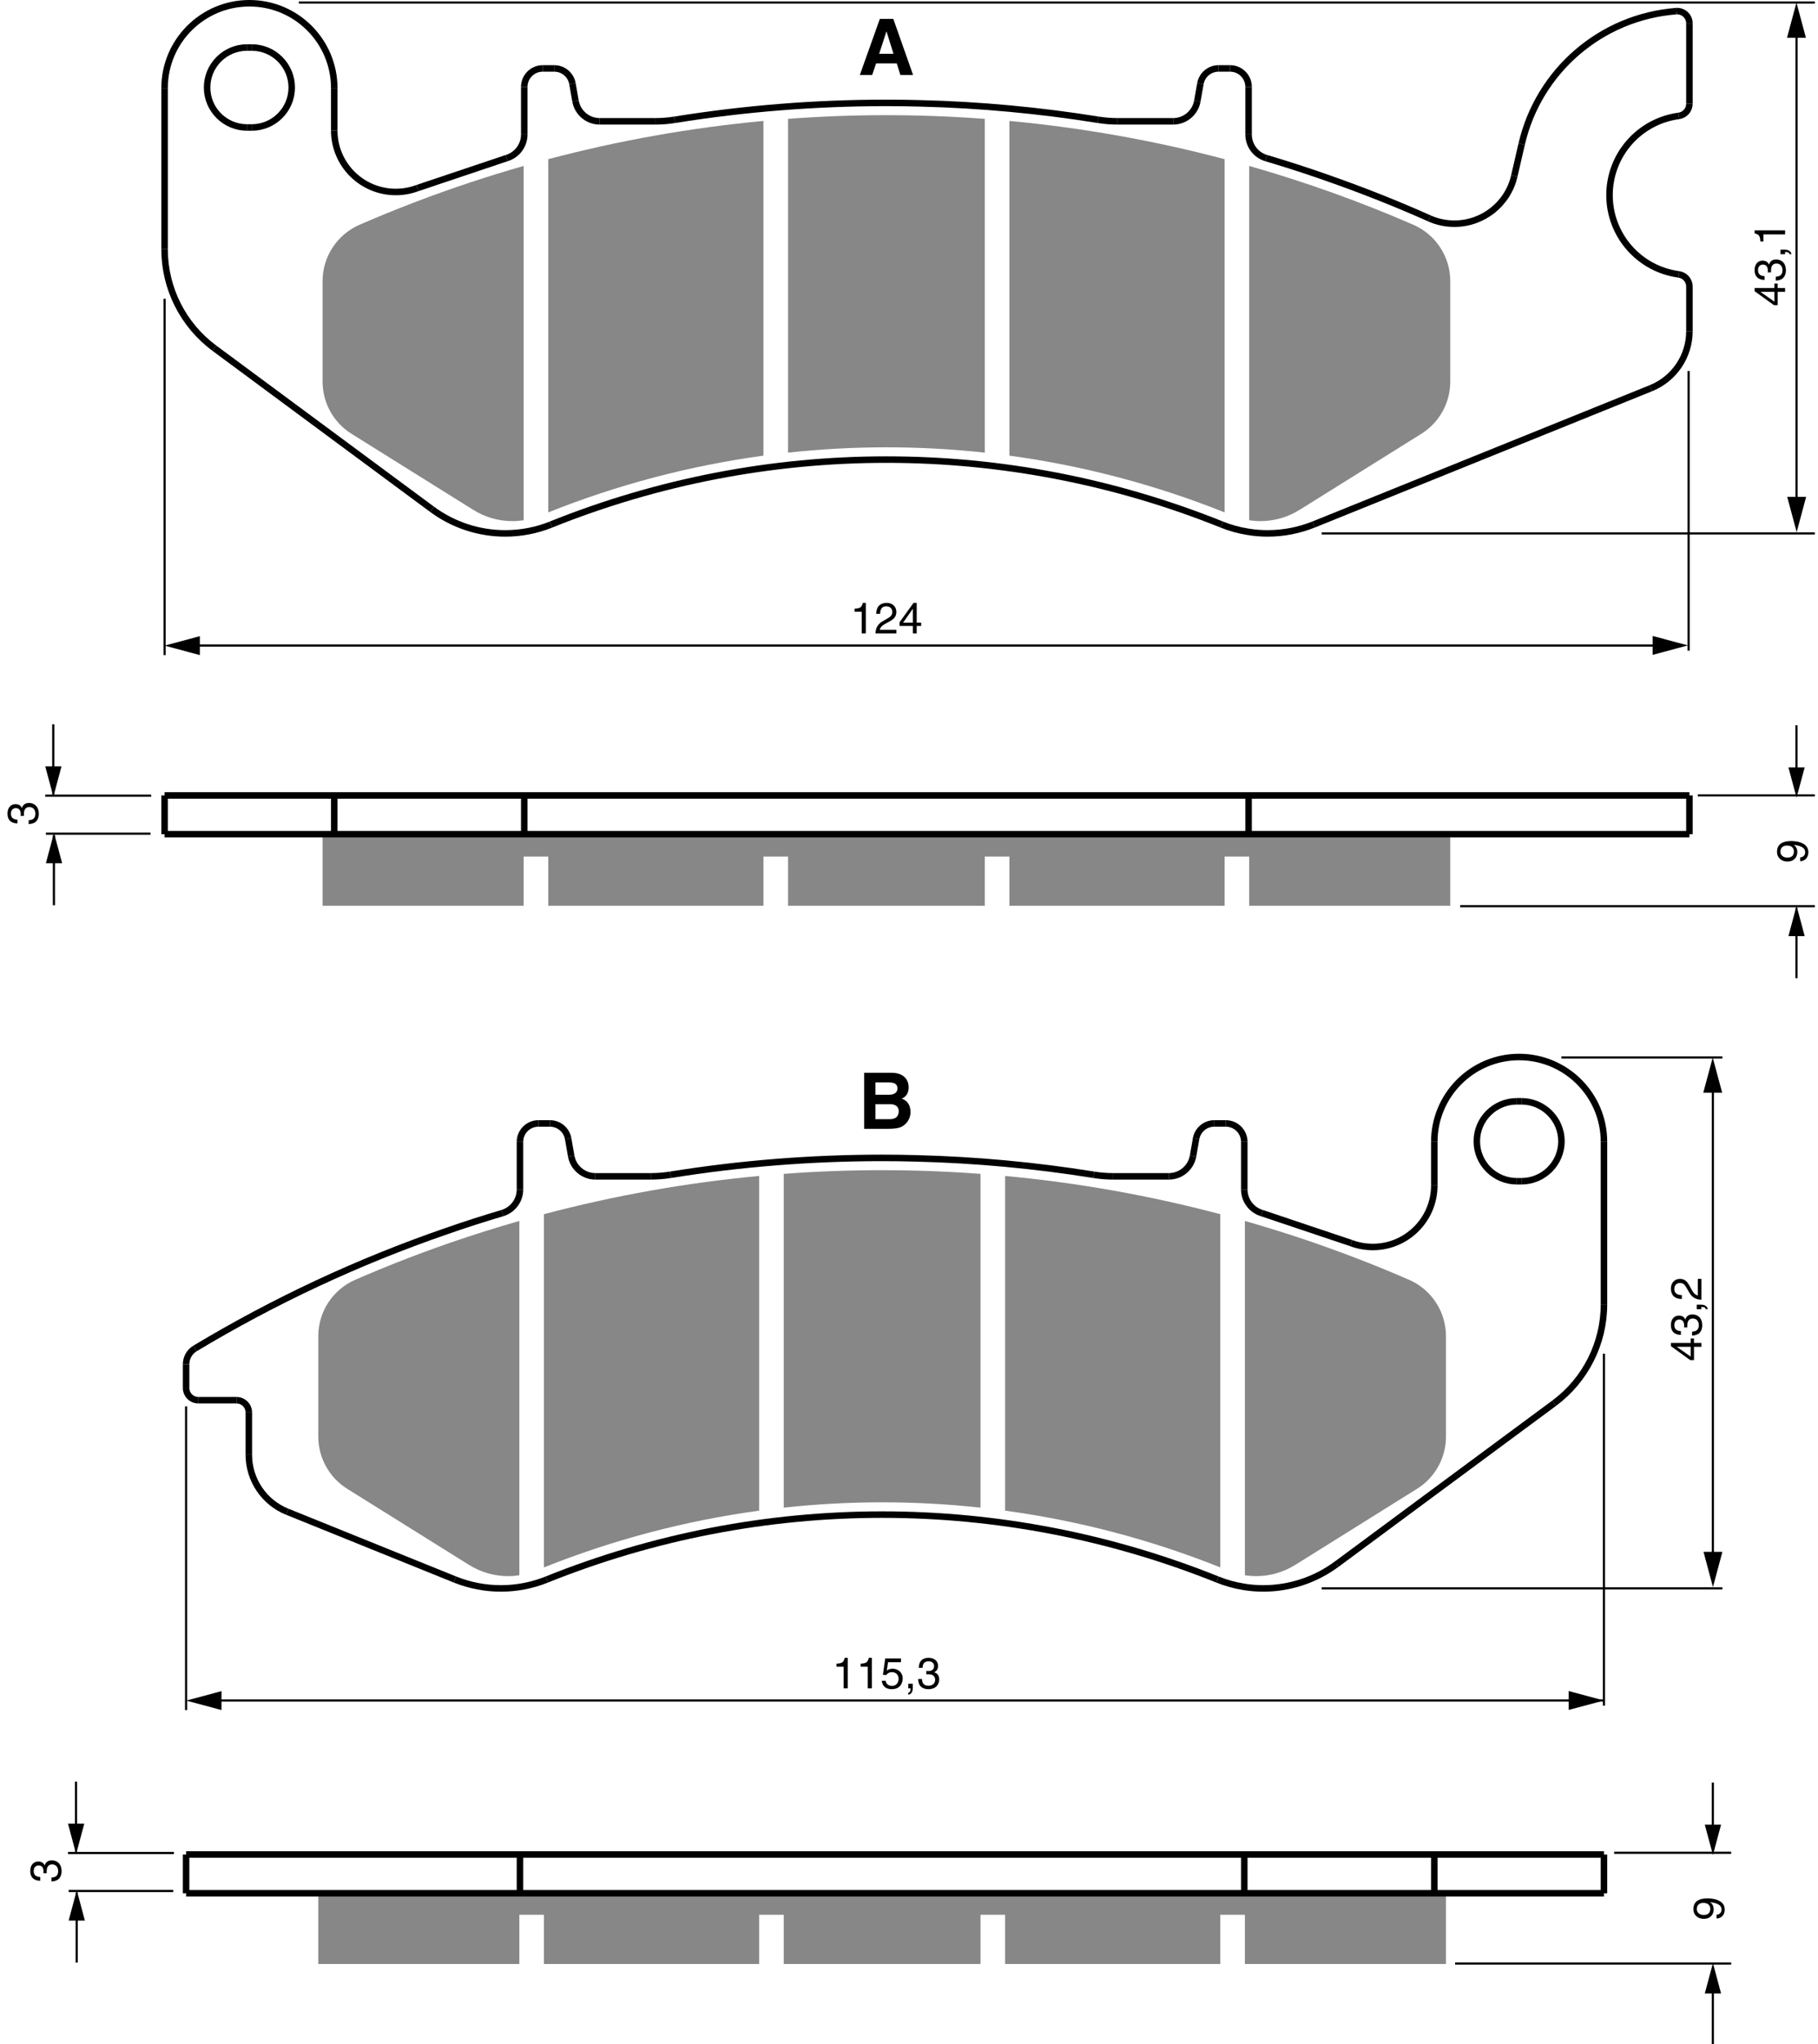 <?xml version="1.0" encoding="utf-8"?>
<!-- Generator: Adobe Illustrator 23.1.1, SVG Export Plug-In . SVG Version: 6.00 Build 0)  -->
<svg version="1.1" id="Vrstva_1" xmlns="http://www.w3.org/2000/svg" xmlns:xlink="http://www.w3.org/1999/xlink" x="0px" y="0px"
	 width="2095" height="2355" viewBox="0 0 418.73 471.07" style="enable-background:new 0 0 418.73 471.07;" xml:space="preserve">
<style type="text/css">
	.st0{fill:none;stroke:#000000;stroke-width:0.5;}
	.st1{fill:#878787;}
	.st2{fill:none;stroke:#000000;stroke-width:1.5;stroke-linejoin:bevel;stroke-miterlimit:10;}
</style>
<line class="st0" x1="37.77" y1="68.85" x2="37.77" y2="150.96"/>
<line class="st0" x1="389.07" y1="85.5" x2="389.07" y2="149.94"/>
<line class="st0" x1="44.46" y1="148.76" x2="386.38" y2="148.76"/>
<polygon points="380.78,150.91 388.91,148.73 380.78,146.55 "/>
<polygon points="361.43,394.04 369.56,391.87 361.43,389.69 "/>
<polygon points="45.9,146.6 37.77,148.78 45.9,150.96 "/>
<g>
	<path d="M199.41,145.96h-0.94v-4.99h-1.64v-0.7c1.14-0.08,1.61-0.19,1.89-1.34h0.69V145.96z"/>
	<path d="M201.82,141.45c0-2.29,1.67-2.52,2.43-2.52c1.22,0,2.2,0.79,2.2,2.1c0,1.26-0.83,1.79-1.88,2.35l-0.73,0.4
		c-0.96,0.53-1.17,1.08-1.21,1.35h3.82v0.83h-4.81c0.05-1.46,0.71-2.24,1.65-2.79l0.93-0.54c0.75-0.43,1.29-0.72,1.29-1.64
		c0-0.56-0.36-1.27-1.39-1.27c-1.33,0-1.39,1.24-1.42,1.73H201.82z"/>
	<path d="M211.14,144.25v1.71h-0.88v-1.71h-3.07v-0.86l3.22-4.46h0.73v4.56h1.03v0.76H211.14z M208,143.49h2.26v-3.19h-0.02
		L208,143.49z"/>
</g>
<g>
	<line class="st0" x1="413.95" y1="4.13" x2="413.95" y2="116.42"/>
	<polygon points="411.8,114.5 413.98,122.63 416.16,114.5 	"/>
	<polygon points="416.11,8.71 413.93,0.58 411.75,8.71 	"/>
</g>
<g>
	<path d="M409.6,66.37h1.71v0.88h-1.71v3.07h-0.86l-4.46-3.22v-0.73h4.56v-1.03h0.76V66.37z M408.84,69.51v-2.26h-3.19v0.02
		L408.84,69.51z"/>
	<path d="M407.31,62.77c0.01-0.15,0.02-0.31,0.02-0.46c0-0.68-0.27-1.34-1.15-1.34c-0.42,0-1.11,0.25-1.11,1.3
		c0,1.25,1.02,1.33,1.51,1.37v0.86c-1.03,0-2.3-0.42-2.3-2.27c0-1.36,0.78-2.17,1.85-2.17c0.9,0,1.33,0.52,1.45,0.9h0.02
		c0.22-0.68,0.7-1.17,1.64-1.17c1.15,0,2.26,0.74,2.26,2.53c0,0.52-0.13,0.96-0.31,1.3c-0.41,0.78-1.22,0.99-2.03,1.05v-0.91
		c0.66-0.03,1.55-0.19,1.55-1.5c0-0.9-0.55-1.53-1.36-1.53c-1.18,0-1.29,1.04-1.29,1.64c0,0.13,0.01,0.27,0.01,0.4H407.31z"/>
	<path d="M410.25,58.58v-1.04h0.98c1.36,0,1.52,0.84,1.55,1.04h-0.46c-0.04-0.42-0.54-0.53-1.01-0.53v0.53H410.25z"/>
	<path d="M411.31,53.08v0.94h-4.99v1.64h-0.7c-0.08-1.14-0.19-1.61-1.34-1.89v-0.69H411.31z"/>
</g>
<line class="st0" x1="304.49" y1="122.92" x2="418.16" y2="122.92"/>
<line class="st0" x1="68.72" y1="0.58" x2="418.16" y2="0.58"/>
<line class="st0" x1="42.73" y1="324.09" x2="42.73" y2="394.07"/>
<line class="st0" x1="369.56" y1="311.96" x2="369.56" y2="393.05"/>
<line class="st0" x1="44.46" y1="391.87" x2="369.56" y2="391.87"/>
<polygon points="50.89,389.71 42.76,391.89 50.89,394.07 "/>
<g>
	<path d="M195.24,389.07h-0.94v-4.99h-1.64v-0.7c1.14-0.08,1.61-0.19,1.89-1.34h0.69V389.07z"/>
	<path d="M200.8,389.07h-0.94v-4.99h-1.64v-0.7c1.14-0.08,1.61-0.19,1.89-1.34h0.69V389.07z"/>
	<path d="M204.24,384.98c0.3-0.23,0.73-0.44,1.36-0.44c1.14,0,2.31,0.8,2.31,2.25c0,0.78-0.35,2.47-2.55,2.47
		c-0.92,0-2.1-0.37-2.27-1.94H204c0.09,0.82,0.7,1.18,1.49,1.18c0.91,0,1.48-0.73,1.48-1.61c0-1.01-0.69-1.56-1.56-1.56
		c-0.51,0-0.97,0.24-1.3,0.67l-0.76-0.04l0.53-3.77h3.64v0.86h-2.98L204.24,384.98z"/>
	<path d="M209.2,388.01h1.04v0.98c0,1.36-0.84,1.52-1.04,1.55v-0.46c0.42-0.04,0.53-0.54,0.53-1.01h-0.53V388.01z"/>
	<path d="M213.35,385.07c0.15,0.01,0.31,0.02,0.46,0.02c0.68,0,1.34-0.27,1.34-1.15c0-0.42-0.25-1.11-1.3-1.11
		c-1.25,0-1.33,1.02-1.37,1.51h-0.86c0-1.03,0.42-2.3,2.27-2.3c1.36,0,2.17,0.78,2.17,1.85c0,0.9-0.52,1.33-0.9,1.45v0.02
		c0.68,0.22,1.17,0.7,1.17,1.64c0,1.15-0.74,2.26-2.53,2.26c-0.52,0-0.96-0.13-1.3-0.31c-0.78-0.41-0.99-1.22-1.05-2.03h0.91
		c0.03,0.66,0.19,1.55,1.5,1.55c0.9,0,1.53-0.55,1.53-1.36c0-1.18-1.04-1.29-1.64-1.29c-0.13,0-0.27,0.01-0.4,0.01V385.07z"/>
</g>
<g>
	<line class="st0" x1="394.66" y1="247.24" x2="394.66" y2="359.53"/>
	<polygon points="392.51,357.61 394.68,365.74 396.86,357.61 	"/>
	<polygon points="396.81,251.82 394.63,243.69 392.45,251.82 	"/>
</g>
<g>
	<path d="M390.31,309.48h1.71v0.88h-1.71v3.07h-0.86l-4.46-3.22v-0.73h4.56v-1.03h0.76V309.48z M389.55,312.62v-2.26h-3.19v0.02
		L389.55,312.62z"/>
	<path d="M388.02,305.88c0.01-0.15,0.02-0.31,0.02-0.46c0-0.68-0.27-1.34-1.15-1.34c-0.42,0-1.11,0.25-1.11,1.3
		c0,1.25,1.02,1.33,1.51,1.37v0.86c-1.03,0-2.3-0.42-2.3-2.27c0-1.36,0.78-2.17,1.85-2.17c0.9,0,1.33,0.52,1.45,0.9h0.02
		c0.22-0.68,0.7-1.17,1.64-1.17c1.15,0,2.26,0.74,2.26,2.53c0,0.52-0.13,0.96-0.31,1.3c-0.41,0.78-1.22,0.99-2.03,1.05v-0.91
		c0.66-0.03,1.55-0.19,1.55-1.5c0-0.9-0.55-1.53-1.36-1.53c-1.18,0-1.29,1.04-1.29,1.64c0,0.13,0.01,0.27,0.01,0.4H388.02z"/>
	<path d="M390.95,301.69v-1.04h0.98c1.36,0,1.52,0.84,1.55,1.04h-0.46c-0.04-0.42-0.54-0.53-1.01-0.53v0.53H390.95z"/>
	<path d="M387.51,299.34c-2.29,0-2.52-1.67-2.52-2.43c0-1.22,0.79-2.2,2.1-2.2c1.26,0,1.79,0.83,2.35,1.88l0.4,0.73
		c0.53,0.96,1.08,1.17,1.35,1.21v-3.82h0.83v4.81c-1.46-0.05-2.24-0.71-2.79-1.65l-0.54-0.93c-0.43-0.75-0.72-1.29-1.64-1.29
		c-0.56,0-1.27,0.36-1.27,1.39c0,1.33,1.24,1.39,1.73,1.42V299.34z"/>
</g>
<line class="st0" x1="304.49" y1="366.03" x2="396.86" y2="366.03"/>
<line class="st0" x1="359.76" y1="243.69" x2="396.86" y2="243.69"/>
<g>
	<path d="M200.87,17.29h-2.84l4.61-12.93h3.11l4.56,12.93h-2.93l-0.83-2.67h-4.77L200.87,17.29z M202.49,12.39h3.3l-1.6-5.11h-0.04
		L202.49,12.39z"/>
</g>
<g>
	<path d="M199.03,247.21h6.28c3.17,0,3.98,1.98,3.98,3.31c0,1.85-1.04,2.38-1.58,2.65c1.58,0.59,2,1.85,2,3.13
		c0,1.03-0.43,2-1.12,2.66c-0.74,0.72-1.44,1.17-4.09,1.17h-5.47V247.21z M201.62,252.27h3.17c1.06,0,1.91-0.41,1.91-1.44
		c0-1.06-0.76-1.39-1.98-1.39h-3.1V252.27z M201.62,257.91h3.31c1.31,0,2.07-0.58,2.07-1.89c0-1.13-0.97-1.57-1.94-1.57h-3.44
		V257.91z"/>
</g>
<g>
	<line class="st0" x1="413.93" y1="179.79" x2="413.93" y2="167.14"/>
	<polygon points="412.08,176.83 413.95,183.82 415.83,176.83 	"/>
</g>
<g>
	<line class="st0" x1="413.93" y1="209.28" x2="413.93" y2="225.41"/>
	<polygon points="412.08,215.72 413.95,208.73 415.83,215.72 	"/>
</g>
<line class="st0" x1="391.19" y1="183.3" x2="418.16" y2="183.3"/>
<line class="st0" x1="336.41" y1="208.83" x2="418.16" y2="208.83"/>
<g>
	<path d="M411.86,198.54c-1.28,0-2.41-0.78-2.41-2.26c0-2.24,2.12-2.46,3.26-2.46c0.75,0,3.96,0.13,3.96,2.55
		c0,1.65-1.2,2.09-1.88,2.09v-0.88c0.71-0.05,1.15-0.47,1.15-1.19c0-0.96-0.81-1.47-2.63-1.69l-0.02,0.02
		c0.54,0.26,0.84,0.96,0.84,1.61C414.13,197.63,413.26,198.54,411.86,198.54z M411.74,194.85c-0.8,0-1.5,0.41-1.5,1.42
		c0,0.82,0.64,1.36,1.58,1.36c1.35,0,1.52-0.84,1.52-1.43C413.34,195.74,413.13,194.85,411.74,194.85z"/>
</g>
<g id="XMLID_1_">
	<g>
		<polygon class="st1" points="76.88,192.23 120.68,192.23 287.64,192.23 334.13,192.23 334.13,208.73 287.78,208.73 287.78,197.39 
			282.11,197.39 282.11,208.73 232.51,208.73 232.51,197.39 226.84,197.39 226.84,208.73 181.48,208.73 181.48,197.39 
			175.81,197.39 175.81,208.73 126.21,208.73 126.21,197.39 120.54,197.39 120.54,208.73 74.19,208.73 74.19,192.23 		"/>
		<path class="st1" d="M334.13,64.79v23.15c0,4.88-2.52,9.43-6.66,12.02l-28.08,17.54h-0.01c-2.7,1.69-5.82,2.59-9.01,2.59
			c-0.83,0-1.66-0.06-2.47-0.18c-0.04-0.01-0.08-0.02-0.12-0.02V38.24c6.62,1.89,13.17,4,19.65,6.33
			c6.12,2.21,12.18,4.61,18.17,7.22C330.78,54.04,334.13,59.15,334.13,64.79z"/>
		<path class="st1" d="M282.11,36.68v81.4c-15.96-6.38-32.63-10.77-49.6-13.08V27.87C249.27,29.43,265.85,32.38,282.11,36.68z"/>
		<path class="st1" d="M226.84,27.39v76.92c-7.52-0.82-15.09-1.23-22.68-1.23c-7.59,0-15.16,0.41-22.68,1.23V27.39
			c7.54-0.57,15.1-0.85,22.68-0.85c2.61,0,5.22,0.03,7.83,0.1C216.95,26.77,221.9,27.02,226.84,27.39z"/>
		<path class="st1" d="M175.81,27.87V105c-16.97,2.31-33.64,6.7-49.6,13.08v-81.4C142.47,32.38,159.05,29.43,175.81,27.87z"/>
		<path class="st1" d="M120.54,38.24v81.65c-0.85,0.13-1.72,0.2-2.59,0.2c-3.19,0-6.31-0.9-9.02-2.59L80.85,99.96
			c-0.26-0.16-0.51-0.33-0.76-0.51c-3.69-2.65-5.9-6.93-5.9-11.51V64.79c0-5.64,3.35-10.74,8.52-13h0.01
			c8.38-3.64,16.91-6.9,25.55-9.77C112.33,40.68,116.42,39.42,120.54,38.24z"/>
	</g>
	<g>
		<line class="st2" x1="37.77" y1="20.31" x2="37.77" y2="57.45"/>
		<line class="st2" x1="76.88" y1="30.07" x2="76.88" y2="20.31"/>
		<polyline class="st2" points="49.25,80.24 78.36,101.78 99.42,117.36 		"/>
		<line class="st2" x1="120.68" y1="20.02" x2="120.68" y2="30.99"/>
		<line class="st2" x1="132.49" y1="23.28" x2="131.79" y2="19.29"/>
		<line class="st2" x1="57.86" y1="29.38" x2="56.79" y2="29.38"/>
		<line class="st2" x1="270.25" y1="27.96" x2="257.44" y2="27.96"/>
		<line class="st2" x1="150.88" y1="27.96" x2="138.07" y2="27.96"/>
		<line class="st2" x1="283.39" y1="15.77" x2="280.72" y2="15.77"/>
		<line class="st2" x1="127.6" y1="15.77" x2="124.93" y2="15.77"/>
		<line class="st2" x1="56.79" y1="10.95" x2="57.86" y2="10.95"/>
		<line class="st2" x1="276.53" y1="19.29" x2="275.83" y2="23.28"/>
		<line class="st2" x1="287.64" y1="30.99" x2="287.64" y2="20.02"/>
		<line class="st2" x1="380.4" y1="89.45" x2="302.65" y2="120.86"/>
		<line class="st2" x1="348.89" y1="40.57" x2="350.59" y2="33.21"/>
		<line class="st2" x1="389.26" y1="5.39" x2="389.26" y2="23.9"/>
		<line class="st2" x1="389.26" y1="66.04" x2="389.26" y2="76.31"/>
		<line class="st2" x1="37.77" y1="183.3" x2="37.77" y2="192.23"/>
		<line class="st2" x1="76.88" y1="183.3" x2="76.88" y2="192.23"/>
		<line class="st2" x1="120.68" y1="192.23" x2="120.68" y2="183.3"/>
		<polyline class="st2" points="37.77,192.23 74.19,192.23 76.88,192.23 120.68,192.23 287.64,192.23 334.13,192.23 389.26,192.23 
					"/>
		<polyline class="st2" points="37.77,183.3 76.88,183.3 120.68,183.3 287.64,183.3 389.26,183.3 		"/>
		<line class="st2" x1="287.64" y1="192.23" x2="287.64" y2="183.3"/>
		<line class="st2" x1="389.26" y1="183.3" x2="389.26" y2="192.23"/>
		<polyline class="st2" points="116.62,36.43 107.43,39.52 96.04,43.34 		"/>
		<path class="st2" d="M252.94,27.6c-13.53-2.17-27.19-3.44-40.88-3.78c-2.63-0.08-5.27-0.11-7.9-0.11
			c-16.34,0-32.65,1.3-48.78,3.89"/>
		<path class="st2" d="M329.32,50.33c-6.88-3.07-13.86-5.87-20.94-8.41c-5.51-2-11.07-3.82-16.68-5.49"/>
		<path class="st2" d="M281.46,120.88L281.46,120.88c-24.58-9.89-50.81-14.97-77.3-14.97s-52.72,5.08-77.3,14.96"/>
		<path class="st2" d="M150.88,27.96c1.51,0,3.01-0.12,4.5-0.36"/>
		<path class="st2" d="M37.77,57.45c0,8.99,4.26,17.44,11.48,22.79"/>
		<path class="st2" d="M99.42,117.36c4.88,3.61,10.79,5.56,16.87,5.56c3.62,0,7.21-0.69,10.57-2.04"/>
		<path class="st2" d="M76.88,20.31c0-10.8-8.76-19.56-19.55-19.56c-10.8,0-19.56,8.76-19.56,19.56"/>
		<path class="st2" d="M76.88,30.07c0,7.83,6.35,14.17,14.18,14.17c1.7,0,3.39-0.3,4.98-0.9"/>
		<path class="st2" d="M57.86,29.38c5.09,0,9.22-4.13,9.22-9.21c0-5.09-4.13-9.22-9.22-9.22"/>
		<path class="st2" d="M56.79,10.95c-5.09,0-9.22,4.13-9.22,9.22c0,5.08,4.13,9.21,9.22,9.21"/>
		<path class="st2" d="M132.49,23.28c0.48,2.71,2.83,4.68,5.58,4.68"/>
		<path class="st2" d="M116.62,36.43c2.41-0.71,4.06-2.93,4.06-5.44"/>
		<path class="st2" d="M131.79,19.29c-0.36-2.04-2.13-3.52-4.19-3.52"/>
		<path class="st2" d="M124.93,15.77c-2.35,0-4.25,1.91-4.25,4.25"/>
		<path class="st2" d="M386.21,2.57c-17.29,1.33-31.71,13.74-35.62,30.64"/>
		<path class="st2" d="M252.94,27.6c1.49,0.24,2.99,0.36,4.5,0.36"/>
		<path class="st2" d="M281.46,120.88c1.94,0.78,3.95,1.34,6,1.66c1.51,0.26,3.04,0.38,4.57,0.38c3.64,0,7.25-0.7,10.62-2.06"/>
		<path class="st2" d="M386.81,26.71c-9.15,1.23-15.97,9.03-15.97,18.26s6.82,17.03,15.97,18.26"/>
		<path class="st2" d="M380.4,89.45c5.36-2.17,8.86-7.37,8.86-13.14"/>
		<path class="st2" d="M329.32,50.33c1.81,0.81,3.78,1.22,5.76,1.22c6.6,0,12.33-4.55,13.81-10.98"/>
		<path class="st2" d="M270.25,27.96c2.75,0,5.1-1.97,5.58-4.68"/>
		<path class="st2" d="M287.64,30.99c0,2.51,1.65,4.73,4.06,5.44"/>
		<path class="st2" d="M287.64,20.02c0-2.34-1.9-4.25-4.25-4.25"/>
		<path class="st2" d="M280.72,15.77c-2.06,0-3.83,1.48-4.19,3.52"/>
		<path class="st2" d="M389.26,5.39c0-1.56-1.27-2.83-2.83-2.83c-0.08,0-0.15,0-0.22,0.01"/>
		<path class="st2" d="M389.26,66.04c0-1.42-1.05-2.62-2.45-2.81"/>
		<path class="st2" d="M386.81,26.71c1.4-0.19,2.45-1.39,2.45-2.81"/>
	</g>
</g>
<line class="st0" x1="34.68" y1="183.36" x2="10.26" y2="183.36"/>
<line class="st0" x1="34.54" y1="192.11" x2="10.41" y2="192.11"/>
<g>
	<line class="st0" x1="12.11" y1="183.04" x2="12.11" y2="166.91"/>
	<polygon points="10.26,176.6 12.14,183.59 14.01,176.6 	"/>
</g>
<g>
	<line class="st0" x1="12.26" y1="192.49" x2="12.26" y2="208.61"/>
	<polygon points="10.41,198.93 12.28,191.93 14.16,198.93 	"/>
</g>
<g>
	<path d="M4.59,188.02c0.01-0.15,0.02-0.31,0.02-0.46c0-0.68-0.27-1.34-1.15-1.34c-0.42,0-1.11,0.25-1.11,1.3
		c0,1.25,1.02,1.33,1.51,1.37v0.86c-1.03,0-2.3-0.42-2.3-2.27c0-1.36,0.78-2.17,1.85-2.17c0.9,0,1.33,0.52,1.45,0.9h0.02
		c0.22-0.68,0.7-1.17,1.64-1.17c1.15,0,2.26,0.74,2.26,2.53c0,0.52-0.13,0.96-0.31,1.3c-0.41,0.78-1.22,0.99-2.03,1.05v-0.91
		c0.66-0.03,1.55-0.19,1.55-1.5c0-0.9-0.55-1.53-1.36-1.53c-1.18,0-1.29,1.04-1.29,1.64c0,0.13,0.01,0.27,0.01,0.4H4.59z"/>
</g>
<g>
	<line class="st0" x1="394.65" y1="423.44" x2="394.65" y2="410.79"/>
	<polygon points="392.8,420.48 394.68,427.48 396.55,420.48 	"/>
</g>
<g>
	<line class="st0" x1="394.65" y1="454.94" x2="394.65" y2="471.07"/>
	<polygon points="392.8,459.38 394.68,452.38 396.55,459.38 	"/>
</g>
<line class="st0" x1="371.91" y1="426.96" x2="398.88" y2="426.96"/>
<line class="st0" x1="335.25" y1="452.48" x2="398.88" y2="452.48"/>
<g>
	<path d="M392.58,442.19c-1.28,0-2.41-0.78-2.41-2.26c0-2.24,2.12-2.46,3.26-2.46c0.75,0,3.96,0.13,3.96,2.55
		c0,1.65-1.2,2.09-1.88,2.09v-0.88c0.71-0.05,1.15-0.47,1.15-1.19c0-0.96-0.81-1.47-2.63-1.69l-0.02,0.02
		c0.54,0.26,0.84,0.96,0.84,1.61C394.85,441.29,393.98,442.19,392.58,442.19z M392.46,438.51c-0.8,0-1.5,0.41-1.5,1.42
		c0,0.82,0.64,1.36,1.58,1.36c1.35,0,1.52-0.84,1.52-1.43C394.06,439.4,393.85,438.51,392.46,438.51z"/>
</g>
<line class="st0" x1="39.93" y1="427.01" x2="15.51" y2="427.01"/>
<line class="st0" x1="39.78" y1="435.77" x2="15.66" y2="435.77"/>
<g>
	<line class="st0" x1="17.36" y1="426.69" x2="17.36" y2="410.57"/>
	<polygon points="15.51,420.26 17.38,427.25 19.26,420.26 	"/>
</g>
<g>
	<line class="st0" x1="17.51" y1="436.14" x2="17.51" y2="452.27"/>
	<polygon points="15.66,442.58 17.53,435.59 19.4,442.58 	"/>
</g>
<g>
	<path d="M9.84,431.68c0.01-0.15,0.02-0.31,0.02-0.46c0-0.68-0.27-1.34-1.15-1.34c-0.42,0-1.11,0.25-1.11,1.3
		c0,1.25,1.02,1.33,1.51,1.37v0.86c-1.03,0-2.3-0.42-2.3-2.27c0-1.36,0.78-2.17,1.85-2.17c0.9,0,1.33,0.52,1.45,0.9h0.02
		c0.22-0.68,0.7-1.17,1.64-1.17c1.15,0,2.26,0.74,2.26,2.53c0,0.52-0.13,0.96-0.31,1.3c-0.41,0.78-1.22,0.99-2.03,1.05v-0.91
		c0.66-0.03,1.55-0.19,1.55-1.5c0-0.9-0.55-1.53-1.36-1.53c-1.18,0-1.29,1.04-1.29,1.64c0,0.13,0.01,0.27,0.01,0.4H9.84z"/>
</g>
<g id="XMLID_2_">
	<g>
		<polygon class="st1" points="333.14,436.29 333.14,452.59 286.79,452.59 286.79,441.25 281.12,441.25 281.12,452.59 
			231.52,452.59 231.52,441.25 225.85,441.25 225.85,452.59 180.49,452.59 180.49,441.25 174.82,441.25 174.82,452.59 
			125.22,452.59 125.22,441.25 119.55,441.25 119.55,452.59 73.2,452.59 73.2,436.29 119.69,436.29 286.65,436.29 330.45,436.29 		
			"/>
		<path class="st1" d="M333.14,307.91v23.15c0,4.58-2.21,8.86-5.9,11.51c-0.25,0.18-0.5,0.35-0.76,0.51l-28.08,17.54h-0.01
			c-2.7,1.69-5.82,2.59-9.01,2.59c-0.83,0-1.66-0.06-2.47-0.18c-0.04-0.01-0.08-0.02-0.12-0.02v-81.65
			c4.11,1.18,8.2,2.44,12.27,3.78c8.64,2.87,17.17,6.13,25.55,9.77C329.79,297.16,333.14,302.26,333.14,307.91z"/>
		<path class="st1" d="M281.12,279.8v81.4c-15.96-6.38-32.63-10.77-49.6-13.08v-77.13C248.28,272.55,264.86,275.5,281.12,279.8z"/>
		<path class="st1" d="M225.85,270.51v76.92c-7.52-0.82-15.09-1.23-22.68-1.23s-15.16,0.41-22.68,1.23v-76.92
			c7.54-0.57,15.1-0.85,22.68-0.85c2.61,0,5.22,0.03,7.83,0.1C215.96,269.89,220.91,270.14,225.85,270.51z"/>
		<path class="st1" d="M174.82,270.99v77.13c-16.97,2.31-33.64,6.7-49.6,13.08v-81.4C141.48,275.5,158.06,272.55,174.82,270.99z"/>
		<path class="st1" d="M119.55,281.36v81.65c-0.85,0.13-1.72,0.2-2.59,0.2c-3.19,0-6.3-0.9-9.01-2.59h-0.01l-28.08-17.54
			c-4.14-2.59-6.66-7.14-6.66-12.02v-23.15c0-5.65,3.35-10.74,8.52-13h0.01c7.18-3.13,14.47-5.96,21.85-8.52
			C108.86,284.57,114.19,282.89,119.55,281.36z"/>
	</g>
	<g>
		<line class="st2" x1="42.73" y1="319.84" x2="42.73" y2="314.39"/>
		<line class="st2" x1="57.19" y1="335.23" x2="57.19" y2="325.51"/>
		<line class="st2" x1="104.68" y1="363.98" x2="66.05" y2="348.37"/>
		<line class="st2" x1="119.69" y1="274.11" x2="119.69" y2="263.14"/>
		<line class="st2" x1="54.35" y1="322.67" x2="45.56" y2="322.67"/>
		<line class="st2" x1="349.47" y1="272.21" x2="350.54" y2="272.21"/>
		<line class="st2" x1="137.08" y1="271.08" x2="149.89" y2="271.08"/>
		<line class="st2" x1="256.45" y1="271.08" x2="269.26" y2="271.08"/>
		<line class="st2" x1="123.94" y1="258.89" x2="126.61" y2="258.89"/>
		<line class="st2" x1="279.73" y1="258.89" x2="282.4" y2="258.89"/>
		<line class="st2" x1="350.54" y1="253.79" x2="349.47" y2="253.79"/>
		<line class="st2" x1="274.84" y1="266.4" x2="275.54" y2="262.41"/>
		<line class="st2" x1="286.65" y1="263.14" x2="286.65" y2="274.11"/>
		<polyline class="st2" points="358.08,323.36 328.96,344.9 307.91,360.48 		"/>
		<line class="st2" x1="330.45" y1="273.19" x2="330.45" y2="263.14"/>
		<line class="st2" x1="369.56" y1="263.14" x2="369.56" y2="300.57"/>
		<line class="st2" x1="42.73" y1="427.36" x2="42.73" y2="436.29"/>
		<line class="st2" x1="119.69" y1="427.36" x2="119.69" y2="436.29"/>
		<polyline class="st2" points="42.73,436.29 73.2,436.29 119.69,436.29 286.65,436.29 330.45,436.29 333.14,436.29 369.56,436.29 
					"/>
		<polyline class="st2" points="42.73,427.36 119.69,427.36 286.65,427.36 330.45,427.36 369.56,427.36 		"/>
		<line class="st2" x1="286.65" y1="427.36" x2="286.65" y2="436.29"/>
		<line class="st2" x1="330.45" y1="436.29" x2="330.45" y2="427.36"/>
		<line class="st2" x1="369.56" y1="436.29" x2="369.56" y2="427.36"/>
		<path class="st2" d="M104.68,363.98c3.37,1.36,6.98,2.06,10.62,2.06c3.62,0,7.21-0.69,10.57-2.05"/>
		<path class="st2" d="M149.89,271.08c1.51,0,3.01-0.12,4.5-0.36"/>
		<path class="st2" d="M57.19,335.23c0,5.78,3.5,10.98,8.86,13.14"/>
		<path class="st2" d="M131.5,266.4c0.48,2.7,2.83,4.68,5.58,4.68"/>
		<path class="st2" d="M115.63,279.55c2.41-0.72,4.06-2.93,4.06-5.44"/>
		<path class="st2" d="M44.79,310.74c-1.28,0.77-2.06,2.15-2.06,3.65"/>
		<path class="st2" d="M123.94,258.89c-2.35,0-4.25,1.91-4.25,4.25"/>
		<path class="st2" d="M130.8,262.4c-0.37-2.03-2.13-3.51-4.19-3.51"/>
		<polyline class="st2" points="130.8,262.4 130.8,262.41 131.5,266.4 		"/>
		<path class="st2" d="M42.73,319.84c0,1.56,1.27,2.83,2.83,2.83"/>
		<path class="st2" d="M57.19,325.51c0-1.57-1.27-2.84-2.84-2.84"/>
		<path class="st2" d="M115.63,279.55c-4.35,1.29-8.68,2.68-12.96,4.18c-20.17,6.95-39.57,16.01-57.88,27.01"/>
		<path class="st2" d="M251.95,270.72c-13.53-2.17-27.19-3.44-40.88-3.78c-2.63-0.08-5.27-0.11-7.9-0.11
			c-16.34,0-32.65,1.3-48.78,3.89"/>
		<polyline class="st2" points="290.71,279.55 299.9,282.64 311.29,286.46 		"/>
		<path class="st2" d="M280.47,363.99c-24.58-9.88-50.81-14.96-77.3-14.96s-52.72,5.08-77.3,14.96"/>
		<path class="st2" d="M280.47,363.99c1.93,0.78,3.94,1.34,5.99,1.67c1.51,0.26,3.04,0.38,4.58,0.38c6.07,0,11.98-1.95,16.86-5.56
			h0.01"/>
		<path class="st2" d="M251.95,270.72c1.49,0.24,2.99,0.36,4.5,0.36"/>
		<path class="st2" d="M358.08,323.36c7.22-5.35,11.48-13.8,11.48-22.79"/>
		<path class="st2" d="M369.56,263.14c0-10.79-8.76-19.56-19.56-19.56c-10.79,0-19.55,8.77-19.55,19.56"/>
		<path class="st2" d="M311.29,286.46c1.59,0.6,3.28,0.9,4.98,0.9c7.83,0,14.18-6.35,14.18-14.17"/>
		<path class="st2" d="M349.47,253.79c-5.09,0-9.22,4.13-9.22,9.21c0,5.09,4.13,9.21,9.22,9.21"/>
		<path class="st2" d="M350.54,272.21c5.09,0,9.22-4.12,9.22-9.21c0-5.08-4.13-9.21-9.22-9.21"/>
		<path class="st2" d="M269.26,271.08c2.75,0,5.1-1.98,5.58-4.68"/>
		<path class="st2" d="M286.65,274.11c0,2.51,1.65,4.72,4.06,5.44"/>
		<path class="st2" d="M279.73,258.89c-2.06,0-3.82,1.48-4.19,3.51v0.01"/>
		<path class="st2" d="M286.65,263.14c0-2.34-1.9-4.25-4.25-4.25"/>
	</g>
</g>
</svg>
